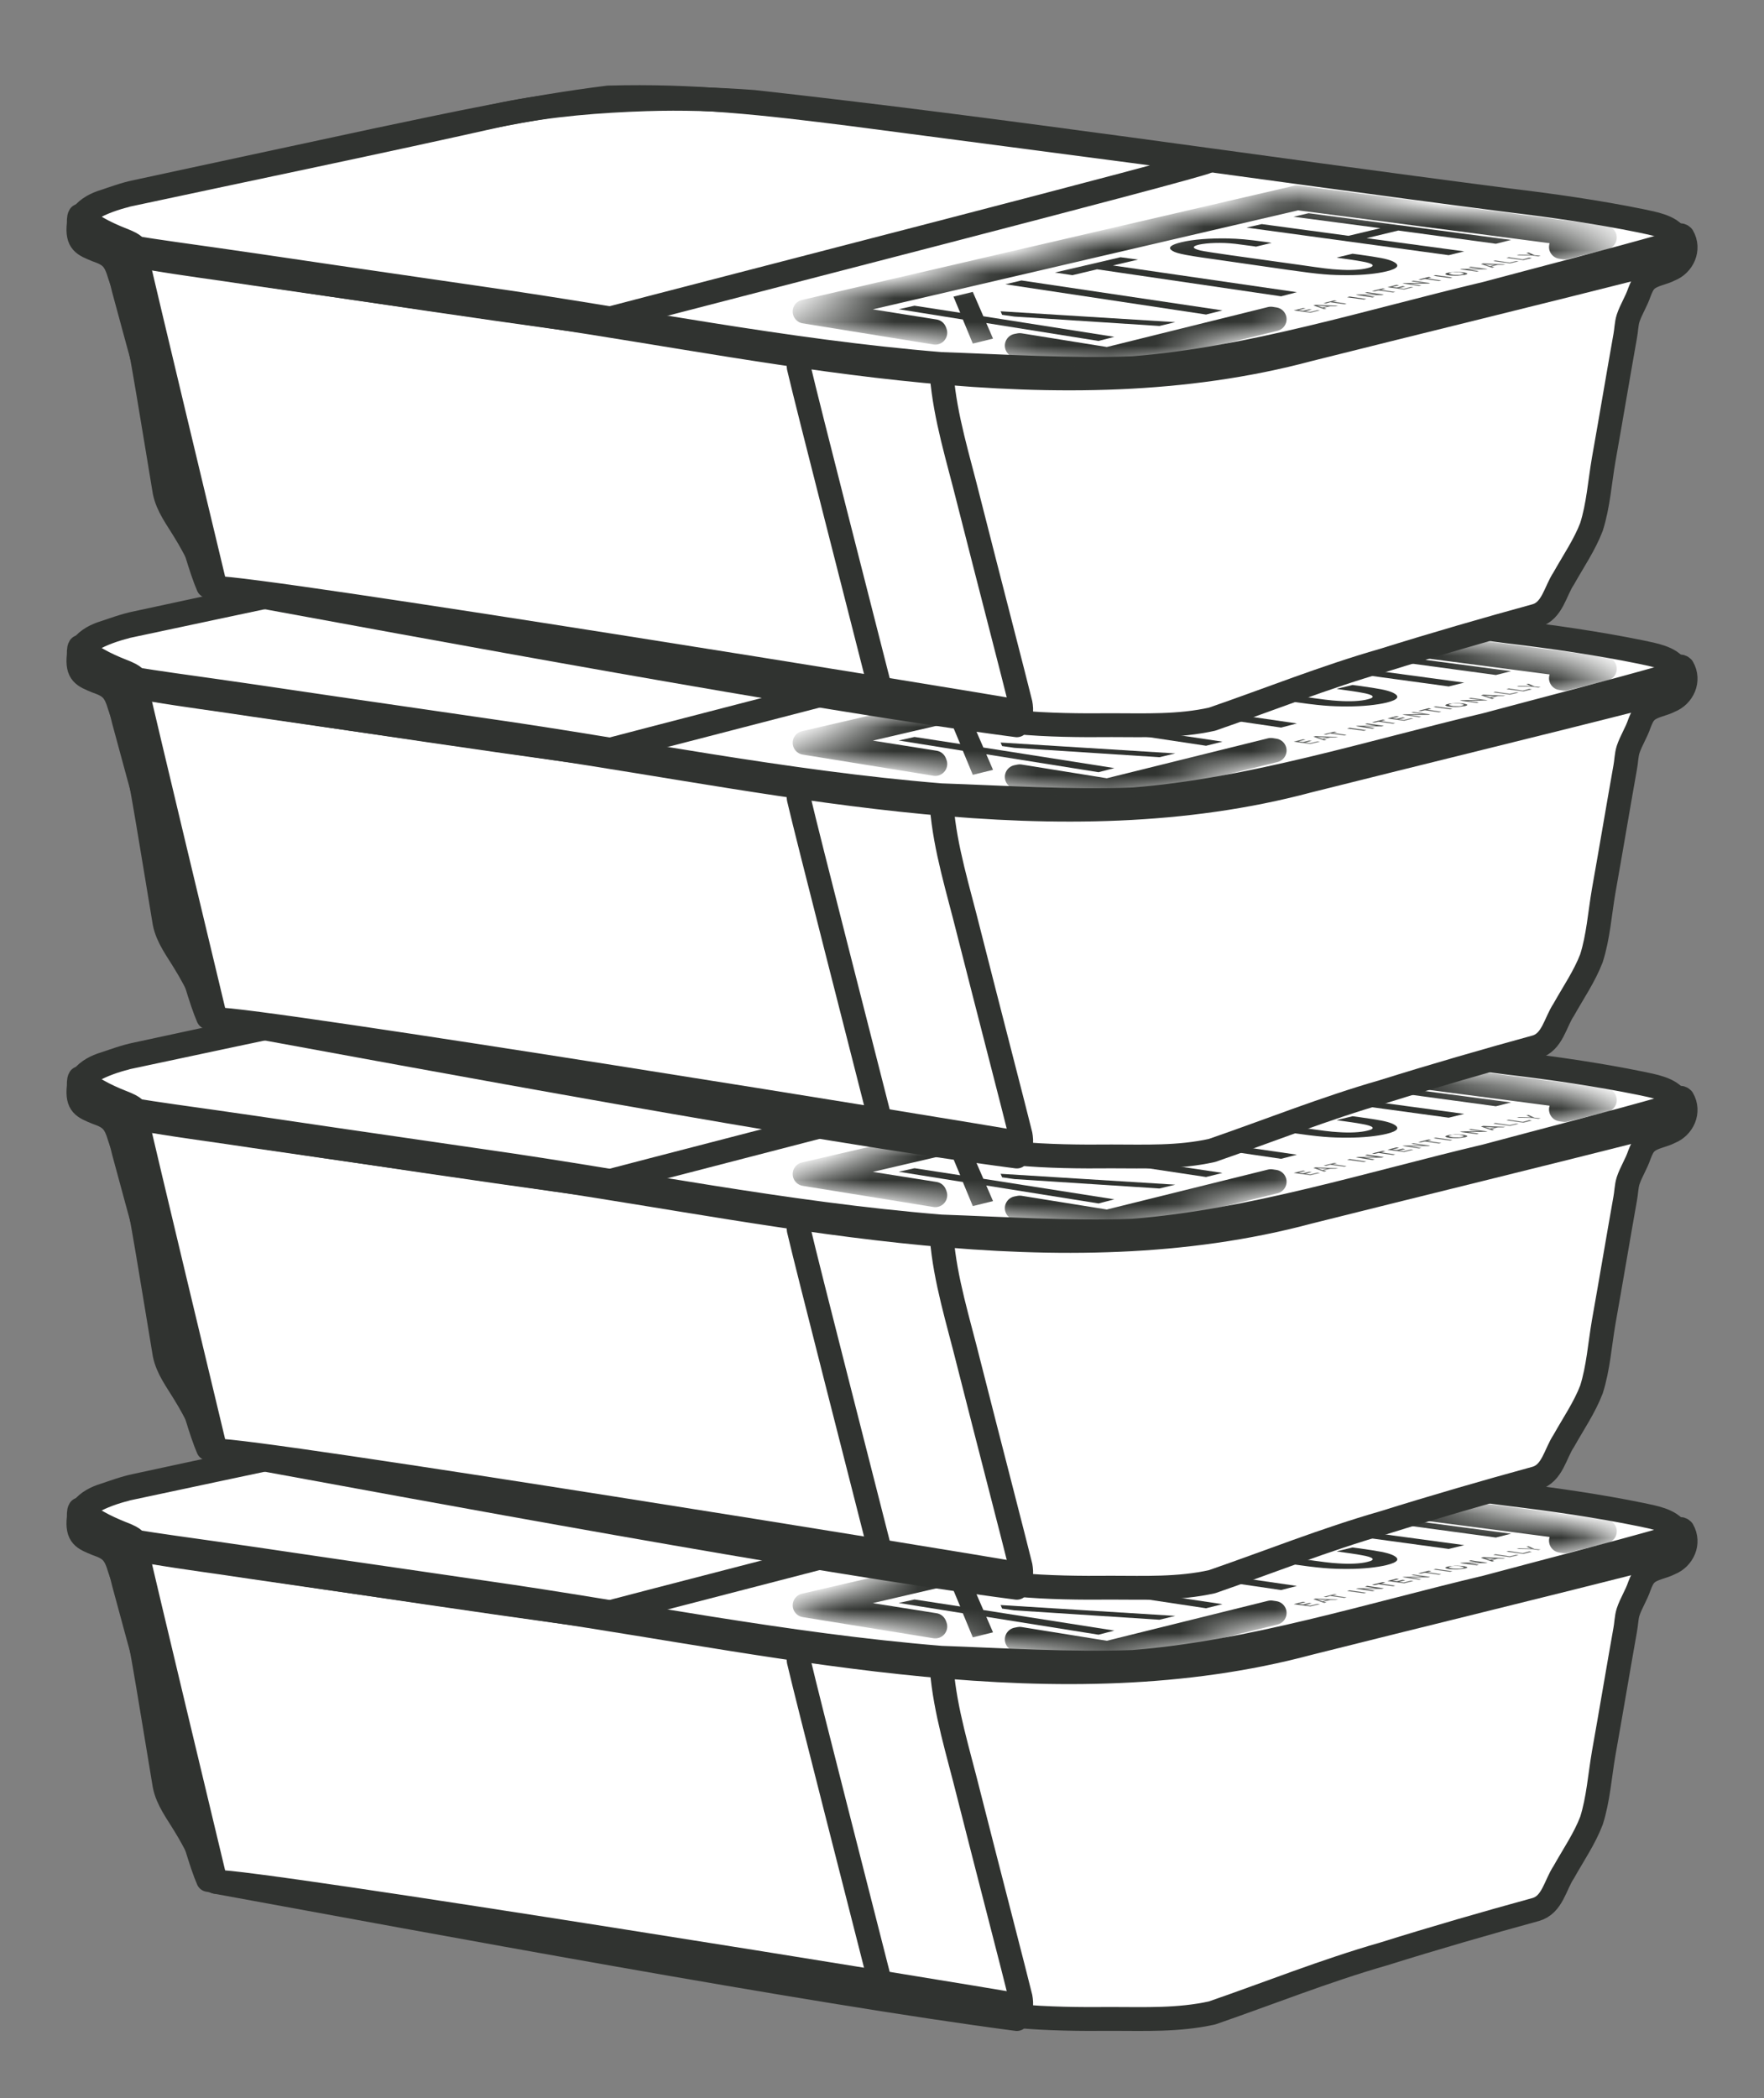 <svg width="74" height="88" viewBox="0 0 74 88" fill="none" xmlns="http://www.w3.org/2000/svg">
<rect x="0" y="0" width="74" height="88" fill="#808080" stroke="none"/>
<path d="M9.045 78.933L4.934 64.956L3.289 63.311L5.756 62.078L17.678 59.611L23.433 58.378H25.489H30.834L48.511 60.433L68.656 63.311L70.3 64.133L69.478 64.956L68.656 66.6L67.422 72.356L66.6 76.056L65.778 78.111L64.545 80.167L61.667 80.989L51.389 84.278L49.334 84.689H42.756L9.045 78.933Z" fill="white"/>
<path d="M5.262 62.471C4.463 62.667 2.84 63.259 3.467 63.986C3.59 64.121 3.787 64.257 3.959 64.331C4.733 64.688 5.569 64.934 6.393 65.106C7.757 65.341 9.146 65.513 10.67 65.747C14.567 66.314 18.845 66.917 22.815 67.496C33.116 69.024 44.474 71.721 54.91 68.925C59.471 67.779 64.781 66.486 69.194 65.365C69.735 65.267 70.682 64.86 70.337 64.195C70.067 63.752 69.354 63.641 68.838 63.53C67.031 63.16 65.126 62.889 63.282 62.667C52.575 61.288 42.077 59.699 31.604 58.541C30.117 58.43 28.605 58.381 27.105 58.43C25.163 58.492 23.122 58.652 21.156 59.046C16.005 60.204 10.461 61.349 5.286 62.458L5.262 62.471Z" stroke="#303330" stroke-miterlimit="10" stroke-linejoin="round"/>
<path d="M3.348 63.313C3.291 63.402 3.314 63.555 3.302 63.669C3.223 64.433 3.507 64.534 4.066 64.763C4.658 64.967 4.829 65.158 5.023 65.819C5.159 66.251 5.41 66.671 5.535 67.116C5.877 68.503 6.527 72.65 6.903 74.888C7.028 75.512 7.427 76.02 7.746 76.555C8.201 77.28 8.634 78.246 9.045 78.933C8.441 76.402 6.185 67.027 5.627 64.585C5.547 64.496 5.41 64.445 5.308 64.394C4.761 64.178 3.918 63.835 3.496 63.389C3.45 63.351 3.405 63.3 3.348 63.313Z" stroke="#303330" stroke-miterlimit="10" stroke-linejoin="round"/>
<path d="M8.731 78.853C17.701 80.47 40.526 84.232 42.625 84.558C43.95 84.684 45.311 84.696 46.636 84.684C48.035 84.684 49.434 84.746 50.846 84.433C53.244 83.605 55.581 82.665 58.029 81.963C60.153 81.298 62.364 80.658 64.426 80.094C65.125 79.894 65.238 79.066 65.6 78.527C66 77.812 66.475 77.122 66.762 76.37C67.049 75.467 67.112 74.489 67.274 73.548C67.574 71.868 67.886 69.999 68.174 68.382C68.224 68.131 68.224 67.855 68.299 67.617C68.424 67.24 68.648 66.902 68.773 66.526C68.848 66.338 68.923 66.137 69.086 65.999C69.348 65.773 69.748 65.736 70.06 65.573C70.597 65.359 70.897 64.72 70.585 64.181C70.41 64.005 70.26 64.369 70.123 64.444C70.085 64.469 70.048 64.494 69.998 64.519C67.487 65.234 64.925 65.886 62.352 66.576C57.429 67.742 52.47 69.322 47.523 69.711C44.911 69.811 42.013 69.623 39.477 69.535C32.868 68.996 26.584 67.692 20.325 66.802C18.264 66.501 16.19 66.2 14.116 65.899C11.842 65.56 9.531 65.222 7.282 64.908C6.683 64.82 6.045 64.733 5.446 64.62C5.296 64.594 5.109 64.557 4.996 64.67C4.946 64.72 4.934 64.795 4.934 64.87C4.934 65.385 5.071 65.936 5.196 66.425C5.471 67.454 6.133 69.874 6.358 70.677C7.082 73.122 8.169 77.574 8.731 78.853Z" stroke="#303330" stroke-miterlimit="10" stroke-linejoin="round"/>
<path d="M39.507 70.021C39.655 71.795 40.196 73.483 40.638 75.269C41.462 78.521 42.568 82.77 42.814 83.781C42.851 83.99 42.912 84.581 42.482 84.544C42.138 84.532 41.757 84.446 41.4 84.384C40.196 84.187 38.708 83.928 37.553 83.743C37.282 83.719 36.999 83.633 36.963 83.325C36.127 80.023 33.914 71.413 33.508 69.676C33.484 69.504 33.484 69.171 33.73 69.159C35.057 69.245 36.545 69.516 37.946 69.664C38.241 69.701 38.585 69.738 38.892 69.787C39.114 69.837 39.397 69.787 39.507 70.009V70.021Z" stroke="#303330" stroke-miterlimit="10" stroke-linejoin="round"/>
<path d="M9.045 78.934C10.562 78.857 40.84 83.762 42.706 84.11C42.756 84.174 42.806 84.599 42.657 84.689C33.999 83.556 17.827 80.543 9.045 78.934Z" stroke="#303330" stroke-miterlimit="10" stroke-linejoin="round"/>
<path d="M24.99 67.779C30.14 66.424 50.103 61.313 50.681 61.029C50.288 60.955 49.857 60.918 49.439 60.857C44.94 60.266 39.901 59.6 35.746 59.058C32.033 58.59 29.108 58.258 25.518 58.356C22.236 58.763 18.967 59.477 15.734 60.155C12.341 60.881 8.58 61.694 5.715 62.31C5.224 62.409 4.744 62.594 4.253 62.754C3.909 62.877 3.577 63.074 3.38 63.394C3.159 63.752 3.564 64.01 3.847 64.158C4.916 64.737 5.617 64.823 6.453 65.106C7.621 65.254 21.45 67.373 24.978 67.792L24.99 67.779Z" stroke="#303330" stroke-miterlimit="10" stroke-linejoin="round"/>
<mask id="mask0_379_43764" style="mask-type:luminance" maskUnits="userSpaceOnUse" x="32" y="62" width="37" height="8">
<path d="M46.563 69.738L68.578 64.281L54.098 62.397L32.328 67.447L46.563 69.738Z" fill="white"/>
</mask>
<g mask="url(#mask0_379_43764)">
<path d="M46.083 68.568L41.375 67.816L41.657 68.469L40.809 68.679L40.391 67.669L37.699 67.237L38.363 67.09L40.281 67.385L39.998 66.708L40.809 66.511L41.252 67.533L46.746 68.395L46.083 68.568Z" fill="#303330"/>
<path d="M48.639 67.94L42.554 67.546L42.038 67.472L41.977 67.324L49.303 67.779L48.639 67.94Z" fill="#303330"/>
<path d="M50.594 67.459L51.282 67.287L42.85 66.03L42.174 66.191L50.594 67.459Z" fill="#303330"/>
<path d="M53.742 66.695L46.022 65.562L44.989 65.809L44.252 65.698L47.005 65.057L47.743 65.156L46.686 65.402L54.405 66.523L53.742 66.695Z" fill="#303330"/>
<path d="M58.166 65.648C57.76 65.747 57.17 65.809 56.543 65.809C55.818 65.809 55.412 65.784 54.035 65.587L50.864 65.131C49.524 64.946 49.278 64.872 49.131 64.749C48.996 64.638 49.143 64.528 49.549 64.429C50.053 64.306 50.766 64.257 51.479 64.269C51.983 64.281 52.302 64.306 53.101 64.417L53.347 64.454L52.683 64.614L52.634 64.601C52.167 64.54 51.872 64.503 51.798 64.491H51.786C51.245 64.429 50.643 64.454 50.299 64.528C49.991 64.601 50.004 64.688 50.36 64.774C50.52 64.811 50.938 64.872 51.614 64.971L54.613 65.39C55.461 65.513 55.843 65.562 56.125 65.575C56.629 65.612 57.084 65.587 57.367 65.513C57.736 65.427 57.625 65.316 57.109 65.23C56.924 65.193 56.482 65.131 56.125 65.082L56.076 65.07L56.74 64.909L57.023 64.946C57.895 65.07 58.154 65.119 58.399 65.217C58.756 65.377 58.67 65.525 58.166 65.648Z" fill="#303330"/>
<path d="M62.752 64.491L58.658 63.936L57.331 64.257L61.424 64.811L60.773 64.971L52.291 63.813L52.93 63.665L56.569 64.158L57.909 63.838L54.258 63.357L54.897 63.209L63.391 64.331L62.752 64.491Z" fill="#303330"/>
</g>
<mask id="mask1_379_43764" style="mask-type:luminance" maskUnits="userSpaceOnUse" x="32" y="62" width="37" height="8">
<path d="M46.563 69.738L68.578 64.281L54.098 62.397L32.328 67.447L46.563 69.738Z" fill="white"/>
</mask>
<g mask="url(#mask1_379_43764)">
<path d="M55.265 67.275L55.376 67.287L54.97 67.385L54.27 67.287L54.663 67.188L54.773 67.201L54.478 67.275L54.663 67.299L54.921 67.237L55.032 67.25L54.773 67.324L54.958 67.348L55.265 67.275Z" fill="#303330"/>
</g>
<mask id="mask2_379_43764" style="mask-type:luminance" maskUnits="userSpaceOnUse" x="32" y="62" width="37" height="8">
<path d="M46.563 69.738L68.578 64.281L54.098 62.397L32.328 67.447L46.563 69.738Z" fill="white"/>
</mask>
<g mask="url(#mask2_379_43764)">
<path d="M55.807 67.114L55.536 67.176L55.647 67.213L55.549 67.237L55.094 67.077L55.192 67.053L56.139 67.09L56.028 67.114H55.807ZM55.672 67.114L55.266 67.09L55.475 67.164L55.672 67.114Z" fill="#303330"/>
</g>
<mask id="mask3_379_43764" style="mask-type:luminance" maskUnits="userSpaceOnUse" x="32" y="62" width="37" height="8">
<path d="M46.563 69.738L68.578 64.281L54.098 62.397L32.328 67.447L46.563 69.738Z" fill="white"/>
</mask>
<g mask="url(#mask3_379_43764)">
<path d="M55.806 66.942L55.634 66.991L55.523 66.979L55.978 66.868L56.089 66.88L55.904 66.917L56.495 67.003L56.396 67.028L55.806 66.942Z" fill="#303330"/>
</g>
<mask id="mask4_379_43764" style="mask-type:luminance" maskUnits="userSpaceOnUse" x="32" y="62" width="37" height="8">
<path d="M46.563 69.738L68.578 64.281L54.098 62.397L32.328 67.447L46.563 69.738Z" fill="white"/>
</mask>
<g mask="url(#mask4_379_43764)">
<path d="M57.221 66.831L57.319 66.806L56.618 66.708L56.508 66.733L57.221 66.831Z" fill="#303330"/>
</g>
<mask id="mask5_379_43764" style="mask-type:luminance" maskUnits="userSpaceOnUse" x="32" y="62" width="37" height="8">
<path d="M46.563 69.738L68.578 64.281L54.098 62.397L32.328 67.447L46.563 69.738Z" fill="white"/>
</mask>
<g mask="url(#mask5_379_43764)">
<path d="M57.354 66.523L58.055 66.622L57.969 66.646H57.207L57.674 66.72L57.576 66.745L56.875 66.634L56.961 66.622H57.736L57.256 66.548L57.354 66.523Z" fill="#303330"/>
</g>
<mask id="mask6_379_43764" style="mask-type:luminance" maskUnits="userSpaceOnUse" x="32" y="62" width="37" height="8">
<path d="M46.563 69.738L68.578 64.281L54.098 62.397L32.328 67.447L46.563 69.738Z" fill="white"/>
</mask>
<g mask="url(#mask6_379_43764)">
<path d="M57.836 66.449L57.663 66.486L57.553 66.474L58.008 66.363L58.118 66.375L57.934 66.424L58.536 66.511L58.438 66.535L57.836 66.449Z" fill="#303330"/>
</g>
<mask id="mask7_379_43764" style="mask-type:luminance" maskUnits="userSpaceOnUse" x="32" y="62" width="37" height="8">
<path d="M46.563 69.738L68.578 64.281L54.098 62.397L32.328 67.447L46.563 69.738Z" fill="white"/>
</mask>
<g mask="url(#mask7_379_43764)">
<path d="M59.187 66.301L59.297 66.314L58.904 66.412L58.203 66.314L58.584 66.215L58.695 66.24L58.412 66.301L58.596 66.326L58.842 66.264L58.953 66.289L58.695 66.351L58.892 66.375L59.187 66.301Z" fill="#303330"/>
</g>
<mask id="mask8_379_43764" style="mask-type:luminance" maskUnits="userSpaceOnUse" x="32" y="62" width="37" height="8">
<path d="M46.563 69.738L68.578 64.281L54.098 62.397L32.328 67.447L46.563 69.738Z" fill="white"/>
</mask>
<g mask="url(#mask8_379_43764)">
<path d="M59.297 66.043L59.998 66.141L59.924 66.166H59.15L59.629 66.24L59.531 66.264L58.83 66.153L58.916 66.141L59.678 66.129L59.199 66.067L59.297 66.043Z" fill="#303330"/>
</g>
<mask id="mask9_379_43764" style="mask-type:luminance" maskUnits="userSpaceOnUse" x="32" y="62" width="37" height="8">
<path d="M46.563 69.738L68.578 64.281L54.098 62.397L32.328 67.447L46.563 69.738Z" fill="white"/>
</mask>
<g mask="url(#mask9_379_43764)">
<path d="M59.777 65.969L59.605 66.006L59.494 65.993L59.937 65.882L60.047 65.907L59.875 65.944L60.465 66.03L60.367 66.055L59.777 65.969Z" fill="#303330"/>
</g>
<mask id="mask10_379_43764" style="mask-type:luminance" maskUnits="userSpaceOnUse" x="32" y="62" width="37" height="8">
<path d="M46.563 69.738L68.578 64.281L54.098 62.397L32.328 67.447L46.563 69.738Z" fill="white"/>
</mask>
<g mask="url(#mask10_379_43764)">
<path d="M60.834 65.932L60.932 65.907L60.231 65.809L60.133 65.833L60.834 65.932Z" fill="#303330"/>
</g>
<mask id="mask11_379_43764" style="mask-type:luminance" maskUnits="userSpaceOnUse" x="32" y="62" width="37" height="8">
<path d="M46.563 69.738L68.578 64.281L54.098 62.397L32.328 67.447L46.563 69.738Z" fill="white"/>
</mask>
<g mask="url(#mask11_379_43764)">
<path d="M61.265 65.821C61.191 65.833 61.118 65.833 61.032 65.833C60.958 65.833 60.872 65.821 60.81 65.821C60.737 65.809 60.687 65.796 60.663 65.784C60.626 65.772 60.626 65.759 60.638 65.747C60.651 65.735 60.687 65.722 60.737 65.71C60.786 65.698 60.847 65.685 60.921 65.685C60.995 65.673 61.068 65.673 61.154 65.673C61.228 65.673 61.302 65.685 61.376 65.685C61.45 65.698 61.499 65.71 61.523 65.722C61.56 65.735 61.56 65.747 61.548 65.759C61.536 65.772 61.499 65.784 61.45 65.796C61.4 65.796 61.339 65.809 61.265 65.821ZM61.4 65.747C61.413 65.735 61.4 65.722 61.376 65.722C61.351 65.71 61.314 65.71 61.277 65.698C61.228 65.685 61.179 65.685 61.13 65.685C61.081 65.685 61.019 65.685 60.97 65.685C60.921 65.685 60.884 65.698 60.847 65.71C60.81 65.722 60.786 65.722 60.786 65.735C60.773 65.747 60.786 65.759 60.81 65.759C60.835 65.772 60.872 65.772 60.909 65.784C60.958 65.796 61.007 65.796 61.056 65.796C61.105 65.796 61.167 65.796 61.216 65.796C61.265 65.796 61.302 65.784 61.339 65.772C61.376 65.759 61.388 65.759 61.4 65.747Z" fill="#303330"/>
</g>
<mask id="mask12_379_43764" style="mask-type:luminance" maskUnits="userSpaceOnUse" x="32" y="62" width="37" height="8">
<path d="M46.563 69.738L68.578 64.281L54.098 62.397L32.328 67.447L46.563 69.738Z" fill="white"/>
</mask>
<g mask="url(#mask12_379_43764)">
<path d="M61.707 65.451L62.408 65.55L62.334 65.562L61.572 65.575L62.039 65.636L61.953 65.661L61.24 65.562L61.326 65.55L62.088 65.538L61.609 65.476L61.707 65.451Z" fill="#303330"/>
</g>
<mask id="mask13_379_43764" style="mask-type:luminance" maskUnits="userSpaceOnUse" x="32" y="62" width="37" height="8">
<path d="M46.563 69.738L68.578 64.281L54.098 62.397L32.328 67.447L46.563 69.738Z" fill="white"/>
</mask>
<g mask="url(#mask13_379_43764)">
<path d="M62.838 65.377L62.58 65.439L62.69 65.476L62.592 65.501L62.125 65.341L62.223 65.316L63.158 65.353L63.059 65.377H62.838ZM62.703 65.377L62.297 65.365L62.506 65.427L62.703 65.377Z" fill="#303330"/>
</g>
<mask id="mask14_379_43764" style="mask-type:luminance" maskUnits="userSpaceOnUse" x="32" y="62" width="37" height="8">
<path d="M46.563 69.738L68.578 64.281L54.098 62.397L32.328 67.447L46.563 69.738Z" fill="white"/>
</mask>
<g mask="url(#mask14_379_43764)">
<path d="M62.641 65.217L62.727 65.193L63.329 65.279L63.599 65.217L63.71 65.23L63.341 65.316L62.641 65.217Z" fill="#303330"/>
</g>
<mask id="mask15_379_43764" style="mask-type:luminance" maskUnits="userSpaceOnUse" x="32" y="62" width="37" height="8">
<path d="M46.563 69.738L68.578 64.281L54.098 62.397L32.328 67.447L46.563 69.738Z" fill="white"/>
</mask>
<g mask="url(#mask15_379_43764)">
<path d="M63.193 65.082L63.292 65.057L63.882 65.143L64.152 65.07L64.263 65.094L63.906 65.18L63.193 65.082Z" fill="#303330"/>
</g>
<mask id="mask16_379_43764" style="mask-type:luminance" maskUnits="userSpaceOnUse" x="32" y="62" width="37" height="8">
<path d="M46.563 69.738L68.578 64.281L54.098 62.397L32.328 67.447L46.563 69.738Z" fill="white"/>
</mask>
<g mask="url(#mask16_379_43764)">
<path d="M64.375 64.971L64.633 64.996L64.535 65.02L64.289 64.983L63.625 64.971L63.723 64.946L64.227 64.959L64.031 64.873L64.129 64.86L64.375 64.971Z" fill="#303330"/>
</g>
<mask id="mask17_379_43764" style="mask-type:luminance" maskUnits="userSpaceOnUse" x="32" y="62" width="37" height="8">
<path d="M46.563 69.738L68.578 64.281L54.098 62.397L32.328 67.447L46.563 69.738Z" fill="white"/>
</mask>
<g mask="url(#mask17_379_43764)">
<path d="M67.324 64.232L65.64 64.651L65.481 64.626L67.066 64.232L54.43 62.581L34.012 67.336L39.212 68.161L39.236 68.223L33.754 67.336L54.405 62.544L67.324 64.232Z" fill="#303330" stroke="#303330" stroke-miterlimit="10" stroke-linejoin="round"/>
</g>
<mask id="mask18_379_43764" style="mask-type:luminance" maskUnits="userSpaceOnUse" x="32" y="62" width="37" height="8">
<path d="M46.563 69.738L68.578 64.281L54.098 62.397L32.328 67.447L46.563 69.738Z" fill="white"/>
</mask>
<g mask="url(#mask18_379_43764)">
<path d="M53.472 67.656L46.477 69.381L42.654 68.765L42.777 68.74L46.453 69.332L53.312 67.632L53.472 67.656Z" fill="#303330" stroke="#303330" stroke-miterlimit="10" stroke-linejoin="round"/>
</g>
<path d="M9.045 60.844L4.934 46.867L3.289 45.222L5.756 43.989L17.678 41.522L23.433 40.289H25.489H30.834L48.511 42.344L68.656 45.222L70.3 46.044L69.478 46.867L68.656 48.511L67.422 54.267L66.6 57.967L65.778 60.022L64.545 62.078L61.667 62.9L51.389 66.189L49.334 66.6H42.756L9.045 60.844Z" fill="white"/>
<path d="M5.262 44.382C4.463 44.579 2.84 45.17 3.467 45.897C3.59 46.032 3.787 46.168 3.959 46.242C4.733 46.599 5.569 46.845 6.393 47.018C7.757 47.252 9.146 47.424 10.67 47.658C14.567 48.225 18.845 48.828 22.815 49.407C33.116 50.935 44.474 53.632 54.91 50.836C59.471 49.691 64.781 48.397 69.194 47.276C69.735 47.178 70.682 46.771 70.337 46.106C70.067 45.663 69.354 45.552 68.838 45.441C67.031 45.071 65.126 44.8 63.282 44.579C52.575 43.199 42.077 41.61 31.604 40.452C30.117 40.341 28.605 40.292 27.105 40.341C25.163 40.403 23.122 40.563 21.156 40.957C16.005 42.115 10.461 43.261 5.286 44.369L5.262 44.382Z" stroke="#303330" stroke-miterlimit="10" stroke-linejoin="round"/>
<path d="M3.348 45.224C3.291 45.313 3.314 45.466 3.302 45.58C3.223 46.344 3.507 46.445 4.066 46.674C4.658 46.878 4.829 47.069 5.023 47.73C5.159 48.163 5.41 48.582 5.535 49.028C5.877 50.414 6.527 54.561 6.903 56.8C7.028 57.423 7.427 57.932 7.746 58.466C8.201 59.191 8.634 60.158 9.045 60.844C8.441 58.313 6.185 48.938 5.627 46.496C5.547 46.407 5.41 46.356 5.308 46.306C4.761 46.089 3.918 45.746 3.496 45.301C3.45 45.262 3.405 45.212 3.348 45.224Z" stroke="#303330" stroke-miterlimit="10" stroke-linejoin="round"/>
<path d="M8.731 60.764C17.701 62.381 40.526 66.144 42.625 66.469C43.95 66.595 45.311 66.607 46.636 66.595C48.035 66.595 49.434 66.658 50.846 66.344C53.244 65.516 55.581 64.576 58.029 63.874C60.153 63.209 62.364 62.569 64.426 62.005C65.125 61.805 65.238 60.977 65.6 60.438C66 59.723 66.475 59.033 66.762 58.281C67.049 57.378 67.112 56.4 67.274 55.459C67.574 53.779 67.886 51.91 68.174 50.293C68.224 50.042 68.224 49.766 68.299 49.528C68.424 49.152 68.648 48.813 68.773 48.437C68.848 48.249 68.923 48.048 69.086 47.91C69.348 47.684 69.748 47.647 70.06 47.484C70.597 47.271 70.897 46.631 70.585 46.092C70.41 45.916 70.26 46.28 70.123 46.355C70.085 46.38 70.048 46.405 69.998 46.43C67.487 47.145 64.925 47.797 62.352 48.487C57.429 49.653 52.47 51.233 47.523 51.622C44.911 51.722 42.013 51.534 39.477 51.446C32.868 50.907 26.584 49.603 20.325 48.713C18.264 48.412 16.19 48.111 14.116 47.81C11.842 47.471 9.531 47.133 7.282 46.819C6.683 46.731 6.045 46.644 5.446 46.531C5.296 46.506 5.109 46.468 4.996 46.581C4.946 46.631 4.934 46.706 4.934 46.782C4.934 47.296 5.071 47.847 5.196 48.337C5.471 49.365 6.133 51.785 6.358 52.588C7.082 55.033 8.169 59.485 8.731 60.764Z" stroke="#303330" stroke-miterlimit="10" stroke-linejoin="round"/>
<path d="M39.507 51.932C39.655 53.706 40.196 55.394 40.638 57.18C41.462 60.432 42.568 64.681 42.814 65.692C42.851 65.901 42.912 66.492 42.482 66.455C42.138 66.443 41.757 66.357 41.4 66.295C40.196 66.098 38.708 65.839 37.553 65.655C37.282 65.63 36.999 65.544 36.963 65.236C36.127 61.935 33.914 53.324 33.508 51.587C33.484 51.415 33.484 51.083 33.73 51.07C35.057 51.156 36.545 51.427 37.946 51.575C38.241 51.612 38.585 51.649 38.892 51.698C39.114 51.748 39.397 51.698 39.507 51.92V51.932Z" stroke="#303330" stroke-miterlimit="10" stroke-linejoin="round"/>
<path d="M9.045 60.845C10.562 60.768 40.84 65.673 42.706 66.021C42.756 66.085 42.806 66.51 42.657 66.6C33.999 65.467 17.827 62.455 9.045 60.845Z" stroke="#303330" stroke-miterlimit="10" stroke-linejoin="round"/>
<path d="M24.99 49.691C30.14 48.336 50.103 43.224 50.681 42.94C50.288 42.866 49.857 42.83 49.439 42.768C44.94 42.177 39.901 41.511 35.746 40.969C32.033 40.501 29.108 40.169 25.518 40.267C22.236 40.674 18.967 41.388 15.734 42.066C12.341 42.792 8.58 43.605 5.715 44.221C5.224 44.32 4.744 44.505 4.253 44.665C3.909 44.788 3.577 44.985 3.38 45.305C3.159 45.663 3.564 45.921 3.847 46.069C4.916 46.648 5.617 46.734 6.453 47.018C7.621 47.165 21.45 49.284 24.978 49.703L24.99 49.691Z" stroke="#303330" stroke-miterlimit="10" stroke-linejoin="round"/>
<mask id="mask19_379_43764" style="mask-type:luminance" maskUnits="userSpaceOnUse" x="32" y="44" width="37" height="8">
<path d="M46.563 51.649L68.578 46.192L54.098 44.308L32.328 49.358L46.563 51.649Z" fill="white"/>
</mask>
<g mask="url(#mask19_379_43764)">
<path d="M46.083 50.479L41.375 49.727L41.657 50.38L40.809 50.59L40.391 49.58L37.699 49.149L38.363 49.001L40.281 49.296L39.998 48.619L40.809 48.422L41.252 49.444L46.746 50.306L46.083 50.479Z" fill="#303330"/>
<path d="M48.639 49.851L42.554 49.457L42.038 49.383L41.977 49.235L49.303 49.691L48.639 49.851Z" fill="#303330"/>
<path d="M50.594 49.37L51.282 49.198L42.85 47.941L42.174 48.102L50.594 49.37Z" fill="#303330"/>
<path d="M53.742 48.607L46.022 47.473L44.989 47.72L44.252 47.609L47.005 46.968L47.743 47.067L46.686 47.313L54.405 48.434L53.742 48.607Z" fill="#303330"/>
<path d="M58.166 47.56C57.76 47.658 57.17 47.72 56.543 47.72C55.818 47.72 55.412 47.695 54.035 47.498L50.864 47.042C49.524 46.858 49.278 46.783 49.131 46.66C48.996 46.55 49.143 46.439 49.549 46.34C50.053 46.217 50.766 46.168 51.479 46.18C51.983 46.192 52.302 46.217 53.101 46.328L53.347 46.365L52.683 46.525L52.634 46.513C52.167 46.451 51.872 46.414 51.798 46.402H51.786C51.245 46.34 50.643 46.365 50.299 46.439C49.991 46.513 50.004 46.599 50.36 46.685C50.52 46.722 50.938 46.783 51.614 46.882L54.613 47.301C55.461 47.424 55.843 47.473 56.125 47.486C56.629 47.523 57.084 47.498 57.367 47.424C57.736 47.338 57.625 47.227 57.109 47.141C56.924 47.104 56.482 47.042 56.125 46.993L56.076 46.981L56.74 46.821L57.023 46.858C57.895 46.981 58.154 47.03 58.399 47.128C58.756 47.289 58.67 47.436 58.166 47.56Z" fill="#303330"/>
<path d="M62.752 46.402L58.658 45.847L57.331 46.168L61.424 46.722L60.773 46.882L52.291 45.724L52.93 45.576L56.569 46.069L57.909 45.749L54.258 45.269L54.897 45.121L63.391 46.242L62.752 46.402Z" fill="#303330"/>
</g>
<mask id="mask20_379_43764" style="mask-type:luminance" maskUnits="userSpaceOnUse" x="32" y="44" width="37" height="8">
<path d="M46.563 51.649L68.578 46.192L54.098 44.308L32.328 49.358L46.563 51.649Z" fill="white"/>
</mask>
<g mask="url(#mask20_379_43764)">
<path d="M55.265 49.186L55.376 49.198L54.97 49.296L54.27 49.198L54.663 49.099L54.773 49.112L54.478 49.186L54.663 49.21L54.921 49.149L55.032 49.161L54.773 49.235L54.958 49.26L55.265 49.186Z" fill="#303330"/>
</g>
<mask id="mask21_379_43764" style="mask-type:luminance" maskUnits="userSpaceOnUse" x="32" y="44" width="37" height="8">
<path d="M46.563 51.649L68.578 46.192L54.098 44.308L32.328 49.358L46.563 51.649Z" fill="white"/>
</mask>
<g mask="url(#mask21_379_43764)">
<path d="M55.807 49.025L55.536 49.087L55.647 49.124L55.549 49.149L55.094 48.989L55.192 48.964L56.139 49.001L56.028 49.025H55.807ZM55.672 49.025L55.266 49.001L55.475 49.075L55.672 49.025Z" fill="#303330"/>
</g>
<mask id="mask22_379_43764" style="mask-type:luminance" maskUnits="userSpaceOnUse" x="32" y="44" width="37" height="8">
<path d="M46.563 51.649L68.578 46.192L54.098 44.308L32.328 49.358L46.563 51.649Z" fill="white"/>
</mask>
<g mask="url(#mask22_379_43764)">
<path d="M55.806 48.853L55.634 48.902L55.523 48.89L55.978 48.779L56.089 48.791L55.904 48.828L56.495 48.914L56.396 48.939L55.806 48.853Z" fill="#303330"/>
</g>
<mask id="mask23_379_43764" style="mask-type:luminance" maskUnits="userSpaceOnUse" x="32" y="44" width="37" height="8">
<path d="M46.563 51.649L68.578 46.192L54.098 44.308L32.328 49.358L46.563 51.649Z" fill="white"/>
</mask>
<g mask="url(#mask23_379_43764)">
<path d="M57.221 48.742L57.319 48.718L56.618 48.619L56.508 48.644L57.221 48.742Z" fill="#303330"/>
</g>
<mask id="mask24_379_43764" style="mask-type:luminance" maskUnits="userSpaceOnUse" x="32" y="44" width="37" height="8">
<path d="M46.563 51.649L68.578 46.192L54.098 44.308L32.328 49.358L46.563 51.649Z" fill="white"/>
</mask>
<g mask="url(#mask24_379_43764)">
<path d="M57.354 48.434L58.055 48.533L57.969 48.557H57.207L57.674 48.631L57.576 48.656L56.875 48.545L56.961 48.533H57.736L57.256 48.459L57.354 48.434Z" fill="#303330"/>
</g>
<mask id="mask25_379_43764" style="mask-type:luminance" maskUnits="userSpaceOnUse" x="32" y="44" width="37" height="8">
<path d="M46.563 51.649L68.578 46.192L54.098 44.308L32.328 49.358L46.563 51.649Z" fill="white"/>
</mask>
<g mask="url(#mask25_379_43764)">
<path d="M57.836 48.36L57.663 48.397L57.553 48.385L58.008 48.274L58.118 48.286L57.934 48.336L58.536 48.422L58.438 48.447L57.836 48.36Z" fill="#303330"/>
</g>
<mask id="mask26_379_43764" style="mask-type:luminance" maskUnits="userSpaceOnUse" x="32" y="44" width="37" height="8">
<path d="M46.563 51.649L68.578 46.192L54.098 44.308L32.328 49.358L46.563 51.649Z" fill="white"/>
</mask>
<g mask="url(#mask26_379_43764)">
<path d="M59.187 48.212L59.297 48.225L58.904 48.323L58.203 48.225L58.584 48.126L58.695 48.151L58.412 48.212L58.596 48.237L58.842 48.175L58.953 48.2L58.695 48.262L58.892 48.286L59.187 48.212Z" fill="#303330"/>
</g>
<mask id="mask27_379_43764" style="mask-type:luminance" maskUnits="userSpaceOnUse" x="32" y="44" width="37" height="8">
<path d="M46.563 51.649L68.578 46.192L54.098 44.308L32.328 49.358L46.563 51.649Z" fill="white"/>
</mask>
<g mask="url(#mask27_379_43764)">
<path d="M59.297 47.954L59.998 48.052L59.924 48.077H59.15L59.629 48.151L59.531 48.175L58.83 48.065L58.916 48.052L59.678 48.04L59.199 47.978L59.297 47.954Z" fill="#303330"/>
</g>
<mask id="mask28_379_43764" style="mask-type:luminance" maskUnits="userSpaceOnUse" x="32" y="44" width="37" height="8">
<path d="M46.563 51.649L68.578 46.192L54.098 44.308L32.328 49.358L46.563 51.649Z" fill="white"/>
</mask>
<g mask="url(#mask28_379_43764)">
<path d="M59.777 47.88L59.605 47.917L59.494 47.904L59.937 47.794L60.047 47.818L59.875 47.855L60.465 47.941L60.367 47.966L59.777 47.88Z" fill="#303330"/>
</g>
<mask id="mask29_379_43764" style="mask-type:luminance" maskUnits="userSpaceOnUse" x="32" y="44" width="37" height="8">
<path d="M46.563 51.649L68.578 46.192L54.098 44.308L32.328 49.358L46.563 51.649Z" fill="white"/>
</mask>
<g mask="url(#mask29_379_43764)">
<path d="M60.834 47.843L60.932 47.818L60.231 47.72L60.133 47.744L60.834 47.843Z" fill="#303330"/>
</g>
<mask id="mask30_379_43764" style="mask-type:luminance" maskUnits="userSpaceOnUse" x="32" y="44" width="37" height="8">
<path d="M46.563 51.649L68.578 46.192L54.098 44.308L32.328 49.358L46.563 51.649Z" fill="white"/>
</mask>
<g mask="url(#mask30_379_43764)">
<path d="M61.265 47.732C61.191 47.744 61.118 47.744 61.032 47.744C60.958 47.744 60.872 47.732 60.81 47.732C60.737 47.72 60.687 47.707 60.663 47.695C60.626 47.683 60.626 47.67 60.638 47.658C60.651 47.646 60.687 47.633 60.737 47.621C60.786 47.609 60.847 47.596 60.921 47.596C60.995 47.584 61.068 47.584 61.154 47.584C61.228 47.584 61.302 47.596 61.376 47.596C61.45 47.609 61.499 47.621 61.523 47.633C61.56 47.646 61.56 47.658 61.548 47.67C61.536 47.683 61.499 47.695 61.45 47.707C61.4 47.707 61.339 47.72 61.265 47.732ZM61.4 47.658C61.413 47.646 61.4 47.633 61.376 47.633C61.351 47.621 61.314 47.621 61.277 47.609C61.228 47.596 61.179 47.596 61.13 47.596C61.081 47.596 61.019 47.596 60.97 47.596C60.921 47.596 60.884 47.609 60.847 47.621C60.81 47.633 60.786 47.633 60.786 47.646C60.773 47.658 60.786 47.67 60.81 47.67C60.835 47.683 60.872 47.683 60.909 47.695C60.958 47.707 61.007 47.707 61.056 47.707C61.105 47.707 61.167 47.707 61.216 47.707C61.265 47.707 61.302 47.695 61.339 47.683C61.376 47.67 61.388 47.67 61.4 47.658Z" fill="#303330"/>
</g>
<mask id="mask31_379_43764" style="mask-type:luminance" maskUnits="userSpaceOnUse" x="32" y="44" width="37" height="8">
<path d="M46.563 51.649L68.578 46.192L54.098 44.308L32.328 49.358L46.563 51.649Z" fill="white"/>
</mask>
<g mask="url(#mask31_379_43764)">
<path d="M61.707 47.362L62.408 47.461L62.334 47.473L61.572 47.486L62.039 47.547L61.953 47.572L61.24 47.473L61.326 47.461L62.088 47.449L61.609 47.387L61.707 47.362Z" fill="#303330"/>
</g>
<mask id="mask32_379_43764" style="mask-type:luminance" maskUnits="userSpaceOnUse" x="32" y="44" width="37" height="8">
<path d="M46.563 51.649L68.578 46.192L54.098 44.308L32.328 49.358L46.563 51.649Z" fill="white"/>
</mask>
<g mask="url(#mask32_379_43764)">
<path d="M62.838 47.289L62.58 47.35L62.69 47.387L62.592 47.412L62.125 47.252L62.223 47.227L63.158 47.264L63.059 47.289H62.838ZM62.703 47.289L62.297 47.276L62.506 47.338L62.703 47.289Z" fill="#303330"/>
</g>
<mask id="mask33_379_43764" style="mask-type:luminance" maskUnits="userSpaceOnUse" x="32" y="44" width="37" height="8">
<path d="M46.563 51.649L68.578 46.192L54.098 44.308L32.328 49.358L46.563 51.649Z" fill="white"/>
</mask>
<g mask="url(#mask33_379_43764)">
<path d="M62.641 47.129L62.727 47.104L63.329 47.19L63.599 47.129L63.71 47.141L63.341 47.227L62.641 47.129Z" fill="#303330"/>
</g>
<mask id="mask34_379_43764" style="mask-type:luminance" maskUnits="userSpaceOnUse" x="32" y="44" width="37" height="8">
<path d="M46.563 51.649L68.578 46.192L54.098 44.308L32.328 49.358L46.563 51.649Z" fill="white"/>
</mask>
<g mask="url(#mask34_379_43764)">
<path d="M63.193 46.993L63.292 46.968L63.882 47.054L64.152 46.981L64.263 47.005L63.906 47.092L63.193 46.993Z" fill="#303330"/>
</g>
<mask id="mask35_379_43764" style="mask-type:luminance" maskUnits="userSpaceOnUse" x="32" y="44" width="37" height="8">
<path d="M46.563 51.649L68.578 46.192L54.098 44.308L32.328 49.358L46.563 51.649Z" fill="white"/>
</mask>
<g mask="url(#mask35_379_43764)">
<path d="M64.375 46.882L64.633 46.907L64.535 46.931L64.289 46.894L63.625 46.882L63.723 46.858L64.227 46.87L64.031 46.784L64.129 46.771L64.375 46.882Z" fill="#303330"/>
</g>
<mask id="mask36_379_43764" style="mask-type:luminance" maskUnits="userSpaceOnUse" x="32" y="44" width="37" height="8">
<path d="M46.563 51.649L68.578 46.192L54.098 44.308L32.328 49.358L46.563 51.649Z" fill="white"/>
</mask>
<g mask="url(#mask36_379_43764)">
<path d="M67.324 46.143L65.64 46.562L65.481 46.537L67.066 46.143L54.43 44.492L34.012 49.247L39.212 50.072L39.236 50.134L33.754 49.247L54.405 44.456L67.324 46.143Z" fill="#303330" stroke="#303330" stroke-miterlimit="10" stroke-linejoin="round"/>
</g>
<mask id="mask37_379_43764" style="mask-type:luminance" maskUnits="userSpaceOnUse" x="32" y="44" width="37" height="8">
<path d="M46.563 51.649L68.578 46.192L54.098 44.308L32.328 49.358L46.563 51.649Z" fill="white"/>
</mask>
<g mask="url(#mask37_379_43764)">
<path d="M53.472 49.567L46.477 51.292L42.654 50.676L42.777 50.651L46.453 51.243L53.312 49.543L53.472 49.567Z" fill="#303330" stroke="#303330" stroke-miterlimit="10" stroke-linejoin="round"/>
</g>
<path d="M9.045 42.755L4.934 28.778L3.289 27.133L5.756 25.9L17.678 23.433L23.433 22.2H25.489H30.834L48.511 24.256L68.656 27.133L70.3 27.956L69.478 28.778L68.656 30.422L67.422 36.178L66.6 39.878L65.778 41.933L64.545 43.989L61.667 44.811L51.389 48.1L49.334 48.511H42.756L9.045 42.755Z" fill="white"/>
<path d="M5.262 26.293C4.463 26.49 2.84 27.081 3.467 27.808C3.59 27.943 3.787 28.079 3.959 28.153C4.733 28.51 5.569 28.756 6.393 28.929C7.757 29.163 9.146 29.335 10.67 29.569C14.567 30.136 18.845 30.739 22.815 31.318C33.116 32.846 44.474 35.543 54.91 32.747C59.471 31.602 64.781 30.308 69.194 29.187C69.735 29.089 70.682 28.682 70.337 28.017C70.067 27.574 69.354 27.463 68.838 27.352C67.031 26.982 65.126 26.711 63.282 26.49C52.575 25.11 42.077 23.521 31.604 22.363C30.117 22.252 28.605 22.203 27.105 22.252C25.163 22.314 23.122 22.474 21.156 22.868C16.005 24.026 10.461 25.172 5.286 26.28L5.262 26.293Z" stroke="#303330" stroke-miterlimit="10" stroke-linejoin="round"/>
<path d="M3.348 27.135C3.291 27.224 3.314 27.377 3.302 27.491C3.223 28.255 3.507 28.356 4.066 28.585C4.658 28.789 4.829 28.98 5.023 29.641C5.159 30.074 5.41 30.493 5.535 30.939C5.877 32.325 6.527 36.472 6.903 38.711C7.028 39.334 7.427 39.843 7.746 40.377C8.201 41.102 8.634 42.069 9.045 42.756C8.441 40.224 6.185 30.85 5.627 28.407C5.547 28.318 5.41 28.267 5.308 28.216C4.761 28 3.918 27.657 3.496 27.212C3.45 27.174 3.405 27.123 3.348 27.135Z" stroke="#303330" stroke-miterlimit="10" stroke-linejoin="round"/>
<path d="M8.731 42.675C17.701 44.292 40.526 48.054 42.625 48.381C43.95 48.506 45.311 48.519 46.636 48.506C48.035 48.506 49.434 48.569 50.846 48.255C53.244 47.428 55.581 46.487 58.029 45.785C60.153 45.12 62.364 44.481 64.426 43.916C65.125 43.716 65.238 42.888 65.6 42.349C66 41.634 66.475 40.944 66.762 40.192C67.049 39.289 67.112 38.311 67.274 37.37C67.574 35.69 67.886 33.822 68.174 32.204C68.224 31.953 68.224 31.677 68.299 31.439C68.424 31.063 68.648 30.724 68.773 30.348C68.848 30.16 68.923 29.959 69.086 29.821C69.348 29.596 69.748 29.558 70.06 29.395C70.597 29.182 70.897 28.542 70.585 28.003C70.41 27.827 70.26 28.191 70.123 28.266C70.085 28.291 70.048 28.316 69.998 28.341C67.487 29.056 64.925 29.708 62.352 30.398C57.429 31.564 52.47 33.144 47.523 33.533C44.911 33.633 42.013 33.445 39.477 33.358C32.868 32.818 26.584 31.514 20.325 30.624C18.264 30.323 16.19 30.022 14.116 29.721C11.842 29.382 9.531 29.044 7.282 28.73C6.683 28.642 6.045 28.555 5.446 28.442C5.296 28.417 5.109 28.379 4.996 28.492C4.946 28.542 4.934 28.617 4.934 28.693C4.934 29.207 5.071 29.759 5.196 30.248C5.471 31.276 6.133 33.696 6.358 34.499C7.082 36.944 8.169 41.396 8.731 42.675Z" stroke="#303330" stroke-miterlimit="10" stroke-linejoin="round"/>
<path d="M39.507 33.843C39.655 35.617 40.196 37.305 40.638 39.091C41.462 42.343 42.568 46.593 42.814 47.603C42.851 47.812 42.912 48.403 42.482 48.366C42.138 48.354 41.757 48.268 41.4 48.206C40.196 48.009 38.708 47.751 37.553 47.566C37.282 47.541 36.999 47.455 36.963 47.147C36.127 43.846 33.914 35.235 33.508 33.499C33.484 33.326 33.484 32.994 33.73 32.981C35.057 33.068 36.545 33.339 37.946 33.486C38.241 33.523 38.585 33.56 38.892 33.609C39.114 33.659 39.397 33.609 39.507 33.831V33.843Z" stroke="#303330" stroke-miterlimit="10" stroke-linejoin="round"/>
<path d="M9.045 42.757C10.562 42.679 40.84 47.584 42.706 47.932C42.756 47.996 42.806 48.421 42.657 48.511C33.999 47.378 17.827 44.366 9.045 42.757Z" stroke="#303330" stroke-miterlimit="10" stroke-linejoin="round"/>
<path d="M24.99 31.602C30.14 30.247 50.103 25.135 50.681 24.851C50.288 24.777 49.857 24.741 49.439 24.679C44.94 24.088 39.901 23.422 35.746 22.881C32.033 22.413 29.108 22.08 25.518 22.178C22.236 22.585 18.967 23.299 15.734 23.977C12.341 24.704 8.58 25.517 5.715 26.133C5.224 26.231 4.744 26.416 4.253 26.576C3.909 26.699 3.577 26.896 3.38 27.216C3.159 27.574 3.564 27.832 3.847 27.98C4.916 28.559 5.617 28.645 6.453 28.929C7.621 29.076 21.45 31.195 24.978 31.614L24.99 31.602Z" stroke="#303330" stroke-miterlimit="10" stroke-linejoin="round"/>
<mask id="mask38_379_43764" style="mask-type:luminance" maskUnits="userSpaceOnUse" x="32" y="26" width="37" height="8">
<path d="M46.563 33.56L68.578 28.103L54.098 26.219L32.328 31.269L46.563 33.56Z" fill="white"/>
</mask>
<g mask="url(#mask38_379_43764)">
<path d="M46.083 32.39L41.375 31.639L41.657 32.291L40.809 32.501L40.391 31.491L37.699 31.06L38.363 30.912L40.281 31.207L39.998 30.53L40.809 30.333L41.252 31.355L46.746 32.218L46.083 32.39Z" fill="#303330"/>
<path d="M48.639 31.762L42.554 31.368L42.038 31.294L41.977 31.146L49.303 31.602L48.639 31.762Z" fill="#303330"/>
<path d="M50.594 31.281L51.282 31.109L42.85 29.852L42.174 30.013L50.594 31.281Z" fill="#303330"/>
<path d="M53.742 30.518L46.022 29.384L44.989 29.631L44.252 29.52L47.005 28.879L47.743 28.978L46.686 29.224L54.405 30.345L53.742 30.518Z" fill="#303330"/>
<path d="M58.166 29.471C57.76 29.569 57.17 29.631 56.543 29.631C55.818 29.631 55.412 29.606 54.035 29.409L50.864 28.953C49.524 28.768 49.278 28.695 49.131 28.571C48.996 28.461 49.143 28.35 49.549 28.251C50.053 28.128 50.766 28.079 51.479 28.091C51.983 28.103 52.302 28.128 53.101 28.239L53.347 28.276L52.683 28.436L52.634 28.424C52.167 28.362 51.872 28.325 51.798 28.313H51.786C51.245 28.251 50.643 28.276 50.299 28.35C49.991 28.424 50.004 28.51 50.36 28.596C50.52 28.633 50.938 28.695 51.614 28.793L54.613 29.212C55.461 29.335 55.843 29.384 56.125 29.397C56.629 29.434 57.084 29.409 57.367 29.335C57.736 29.249 57.625 29.138 57.109 29.052C56.924 29.015 56.482 28.953 56.125 28.904L56.076 28.892L56.74 28.732L57.023 28.768C57.895 28.892 58.154 28.941 58.399 29.04C58.756 29.2 58.67 29.348 58.166 29.471Z" fill="#303330"/>
<path d="M62.752 28.313L58.658 27.759L57.331 28.079L61.424 28.633L60.773 28.793L52.291 27.635L52.93 27.488L56.569 27.98L57.909 27.66L54.258 27.18L54.897 27.032L63.391 28.153L62.752 28.313Z" fill="#303330"/>
</g>
<mask id="mask39_379_43764" style="mask-type:luminance" maskUnits="userSpaceOnUse" x="32" y="26" width="37" height="8">
<path d="M46.563 33.56L68.578 28.103L54.098 26.219L32.328 31.269L46.563 33.56Z" fill="white"/>
</mask>
<g mask="url(#mask39_379_43764)">
<path d="M55.265 31.097L55.376 31.109L54.97 31.207L54.27 31.109L54.663 31.01L54.773 31.023L54.478 31.097L54.663 31.121L54.921 31.06L55.032 31.072L54.773 31.146L54.958 31.171L55.265 31.097Z" fill="#303330"/>
</g>
<mask id="mask40_379_43764" style="mask-type:luminance" maskUnits="userSpaceOnUse" x="32" y="26" width="37" height="8">
<path d="M46.563 33.56L68.578 28.103L54.098 26.219L32.328 31.269L46.563 33.56Z" fill="white"/>
</mask>
<g mask="url(#mask40_379_43764)">
<path d="M55.807 30.936L55.536 30.998L55.647 31.035L55.549 31.06L55.094 30.899L55.192 30.875L56.139 30.912L56.028 30.936H55.807ZM55.672 30.936L55.266 30.912L55.475 30.986L55.672 30.936Z" fill="#303330"/>
</g>
<mask id="mask41_379_43764" style="mask-type:luminance" maskUnits="userSpaceOnUse" x="32" y="26" width="37" height="8">
<path d="M46.563 33.56L68.578 28.103L54.098 26.219L32.328 31.269L46.563 33.56Z" fill="white"/>
</mask>
<g mask="url(#mask41_379_43764)">
<path d="M55.806 30.764L55.634 30.813L55.523 30.801L55.978 30.69L56.089 30.702L55.904 30.739L56.495 30.826L56.396 30.85L55.806 30.764Z" fill="#303330"/>
</g>
<mask id="mask42_379_43764" style="mask-type:luminance" maskUnits="userSpaceOnUse" x="32" y="26" width="37" height="8">
<path d="M46.563 33.56L68.578 28.103L54.098 26.219L32.328 31.269L46.563 33.56Z" fill="white"/>
</mask>
<g mask="url(#mask42_379_43764)">
<path d="M57.221 30.653L57.319 30.628L56.618 30.53L56.508 30.555L57.221 30.653Z" fill="#303330"/>
</g>
<mask id="mask43_379_43764" style="mask-type:luminance" maskUnits="userSpaceOnUse" x="32" y="26" width="37" height="8">
<path d="M46.563 33.56L68.578 28.103L54.098 26.219L32.328 31.269L46.563 33.56Z" fill="white"/>
</mask>
<g mask="url(#mask43_379_43764)">
<path d="M57.354 30.345L58.055 30.444L57.969 30.468H57.207L57.674 30.542L57.576 30.567L56.875 30.456L56.961 30.444H57.736L57.256 30.37L57.354 30.345Z" fill="#303330"/>
</g>
<mask id="mask44_379_43764" style="mask-type:luminance" maskUnits="userSpaceOnUse" x="32" y="26" width="37" height="8">
<path d="M46.563 33.56L68.578 28.103L54.098 26.219L32.328 31.269L46.563 33.56Z" fill="white"/>
</mask>
<g mask="url(#mask44_379_43764)">
<path d="M57.836 30.271L57.663 30.308L57.553 30.296L58.008 30.185L58.118 30.197L57.934 30.247L58.536 30.333L58.438 30.358L57.836 30.271Z" fill="#303330"/>
</g>
<mask id="mask45_379_43764" style="mask-type:luminance" maskUnits="userSpaceOnUse" x="32" y="26" width="37" height="8">
<path d="M46.563 33.56L68.578 28.103L54.098 26.219L32.328 31.269L46.563 33.56Z" fill="white"/>
</mask>
<g mask="url(#mask45_379_43764)">
<path d="M59.187 30.123L59.297 30.136L58.904 30.234L58.203 30.136L58.584 30.037L58.695 30.062L58.412 30.123L58.596 30.148L58.842 30.087L58.953 30.111L58.695 30.173L58.892 30.197L59.187 30.123Z" fill="#303330"/>
</g>
<mask id="mask46_379_43764" style="mask-type:luminance" maskUnits="userSpaceOnUse" x="32" y="26" width="37" height="8">
<path d="M46.563 33.56L68.578 28.103L54.098 26.219L32.328 31.269L46.563 33.56Z" fill="white"/>
</mask>
<g mask="url(#mask46_379_43764)">
<path d="M59.297 29.865L59.998 29.963L59.924 29.988H59.15L59.629 30.062L59.531 30.087L58.83 29.976L58.916 29.963L59.678 29.951L59.199 29.89L59.297 29.865Z" fill="#303330"/>
</g>
<mask id="mask47_379_43764" style="mask-type:luminance" maskUnits="userSpaceOnUse" x="32" y="26" width="37" height="8">
<path d="M46.563 33.56L68.578 28.103L54.098 26.219L32.328 31.269L46.563 33.56Z" fill="white"/>
</mask>
<g mask="url(#mask47_379_43764)">
<path d="M59.777 29.791L59.605 29.828L59.494 29.816L59.937 29.705L60.047 29.729L59.875 29.766L60.465 29.852L60.367 29.877L59.777 29.791Z" fill="#303330"/>
</g>
<mask id="mask48_379_43764" style="mask-type:luminance" maskUnits="userSpaceOnUse" x="32" y="26" width="37" height="8">
<path d="M46.563 33.56L68.578 28.103L54.098 26.219L32.328 31.269L46.563 33.56Z" fill="white"/>
</mask>
<g mask="url(#mask48_379_43764)">
<path d="M60.834 29.754L60.932 29.729L60.231 29.631L60.133 29.655L60.834 29.754Z" fill="#303330"/>
</g>
<mask id="mask49_379_43764" style="mask-type:luminance" maskUnits="userSpaceOnUse" x="32" y="26" width="37" height="8">
<path d="M46.563 33.56L68.578 28.103L54.098 26.219L32.328 31.269L46.563 33.56Z" fill="white"/>
</mask>
<g mask="url(#mask49_379_43764)">
<path d="M61.265 29.643C61.191 29.655 61.118 29.655 61.032 29.655C60.958 29.655 60.872 29.643 60.81 29.643C60.737 29.631 60.687 29.619 60.663 29.606C60.626 29.594 60.626 29.581 60.638 29.569C60.651 29.557 60.687 29.545 60.737 29.532C60.786 29.52 60.847 29.508 60.921 29.508C60.995 29.495 61.068 29.495 61.154 29.495C61.228 29.495 61.302 29.508 61.376 29.508C61.45 29.52 61.499 29.532 61.523 29.545C61.56 29.557 61.56 29.569 61.548 29.581C61.536 29.594 61.499 29.606 61.45 29.619C61.4 29.619 61.339 29.631 61.265 29.643ZM61.4 29.569C61.413 29.557 61.4 29.545 61.376 29.545C61.351 29.532 61.314 29.532 61.277 29.52C61.228 29.508 61.179 29.508 61.13 29.508C61.081 29.508 61.019 29.508 60.97 29.508C60.921 29.508 60.884 29.52 60.847 29.532C60.81 29.545 60.786 29.545 60.786 29.557C60.773 29.569 60.786 29.581 60.81 29.581C60.835 29.594 60.872 29.594 60.909 29.606C60.958 29.619 61.007 29.619 61.056 29.619C61.105 29.619 61.167 29.619 61.216 29.619C61.265 29.619 61.302 29.606 61.339 29.594C61.376 29.581 61.388 29.581 61.4 29.569Z" fill="#303330"/>
</g>
<mask id="mask50_379_43764" style="mask-type:luminance" maskUnits="userSpaceOnUse" x="32" y="26" width="37" height="8">
<path d="M46.563 33.56L68.578 28.103L54.098 26.219L32.328 31.269L46.563 33.56Z" fill="white"/>
</mask>
<g mask="url(#mask50_379_43764)">
<path d="M61.707 29.274L62.408 29.372L62.334 29.384L61.572 29.397L62.039 29.458L61.953 29.483L61.24 29.384L61.326 29.372L62.088 29.36L61.609 29.298L61.707 29.274Z" fill="#303330"/>
</g>
<mask id="mask51_379_43764" style="mask-type:luminance" maskUnits="userSpaceOnUse" x="32" y="26" width="37" height="8">
<path d="M46.563 33.56L68.578 28.103L54.098 26.219L32.328 31.269L46.563 33.56Z" fill="white"/>
</mask>
<g mask="url(#mask51_379_43764)">
<path d="M62.838 29.2L62.58 29.261L62.69 29.298L62.592 29.323L62.125 29.163L62.223 29.138L63.158 29.175L63.059 29.2H62.838ZM62.703 29.2L62.297 29.187L62.506 29.249L62.703 29.2Z" fill="#303330"/>
</g>
<mask id="mask52_379_43764" style="mask-type:luminance" maskUnits="userSpaceOnUse" x="32" y="26" width="37" height="8">
<path d="M46.563 33.56L68.578 28.103L54.098 26.219L32.328 31.269L46.563 33.56Z" fill="white"/>
</mask>
<g mask="url(#mask52_379_43764)">
<path d="M62.641 29.04L62.727 29.015L63.329 29.101L63.599 29.04L63.71 29.052L63.341 29.138L62.641 29.04Z" fill="#303330"/>
</g>
<mask id="mask53_379_43764" style="mask-type:luminance" maskUnits="userSpaceOnUse" x="32" y="26" width="37" height="8">
<path d="M46.563 33.56L68.578 28.103L54.098 26.219L32.328 31.269L46.563 33.56Z" fill="white"/>
</mask>
<g mask="url(#mask53_379_43764)">
<path d="M63.193 28.904L63.292 28.879L63.882 28.966L64.152 28.892L64.263 28.916L63.906 29.003L63.193 28.904Z" fill="#303330"/>
</g>
<mask id="mask54_379_43764" style="mask-type:luminance" maskUnits="userSpaceOnUse" x="32" y="26" width="37" height="8">
<path d="M46.563 33.56L68.578 28.103L54.098 26.219L32.328 31.269L46.563 33.56Z" fill="white"/>
</mask>
<g mask="url(#mask54_379_43764)">
<path d="M64.375 28.793L64.633 28.818L64.535 28.842L64.289 28.805L63.625 28.793L63.723 28.768L64.227 28.781L64.031 28.695L64.129 28.682L64.375 28.793Z" fill="#303330"/>
</g>
<mask id="mask55_379_43764" style="mask-type:luminance" maskUnits="userSpaceOnUse" x="32" y="26" width="37" height="8">
<path d="M46.563 33.56L68.578 28.103L54.098 26.219L32.328 31.269L46.563 33.56Z" fill="white"/>
</mask>
<g mask="url(#mask55_379_43764)">
<path d="M67.324 28.054L65.64 28.473L65.481 28.448L67.066 28.054L54.43 26.404L34.012 31.158L39.212 31.983L39.236 32.045L33.754 31.158L54.405 26.366L67.324 28.054Z" fill="#303330" stroke="#303330" stroke-miterlimit="10" stroke-linejoin="round"/>
</g>
<mask id="mask56_379_43764" style="mask-type:luminance" maskUnits="userSpaceOnUse" x="32" y="26" width="37" height="8">
<path d="M46.563 33.56L68.578 28.103L54.098 26.219L32.328 31.269L46.563 33.56Z" fill="white"/>
</mask>
<g mask="url(#mask56_379_43764)">
<path d="M53.472 31.479L46.477 33.203L42.654 32.587L42.777 32.562L46.453 33.154L53.312 31.454L53.472 31.479Z" fill="#303330" stroke="#303330" stroke-miterlimit="10" stroke-linejoin="round"/>
</g>
<path d="M9.045 24.667L4.934 10.689L3.289 9.044L5.756 7.811L17.678 5.344L23.433 4.111H25.489H30.834L48.511 6.167L68.656 9.044L70.3 9.867L69.478 10.689L68.656 12.333L67.422 18.089L66.6 21.789L65.778 23.844L64.545 25.9L61.667 26.722L51.389 30.011L49.334 30.422H42.756L9.045 24.667Z" fill="white"/>
<path d="M5.262 8.204C4.463 8.401 2.84 8.992 3.467 9.719C3.59 9.854 3.787 9.99 3.959 10.064C4.733 10.421 5.569 10.667 6.393 10.84C7.757 11.074 9.146 11.246 10.67 11.48C14.567 12.047 18.845 12.65 22.815 13.229C33.116 14.757 44.474 17.454 54.91 14.658C59.471 13.513 64.781 12.219 69.194 11.098C69.735 11 70.682 10.593 70.337 9.928C70.067 9.485 69.354 9.374 68.838 9.263C67.031 8.894 65.126 8.623 63.282 8.401C52.575 7.021 42.077 5.432 31.604 4.274C30.117 4.163 28.605 4.114 27.105 4.163C25.163 4.225 23.122 4.385 21.156 4.779C16.005 5.937 10.461 7.083 5.286 8.191L5.262 8.204Z" stroke="#303330" stroke-miterlimit="10" stroke-linejoin="round"/>
<path d="M3.348 9.046C3.291 9.136 3.314 9.288 3.302 9.403C3.223 10.166 3.507 10.268 4.066 10.496C4.658 10.7 4.829 10.891 5.023 11.552C5.159 11.985 5.41 12.405 5.535 12.85C5.877 14.236 6.527 18.383 6.903 20.622C7.028 21.245 7.427 21.754 7.746 22.288C8.201 23.013 8.634 23.98 9.045 24.667C8.441 22.135 6.185 12.761 5.627 10.319C5.547 10.229 5.41 10.178 5.308 10.128C4.761 9.911 3.918 9.568 3.496 9.123C3.45 9.085 3.405 9.034 3.348 9.046Z" stroke="#303330" stroke-miterlimit="10" stroke-linejoin="round"/>
<path d="M8.731 24.586C17.701 26.204 40.526 29.966 42.625 30.292C43.95 30.417 45.311 30.43 46.636 30.417C48.035 30.417 49.434 30.48 50.846 30.166C53.244 29.339 55.581 28.398 58.029 27.696C60.153 27.031 62.364 26.392 64.426 25.827C65.125 25.627 65.238 24.799 65.6 24.26C66 23.545 66.475 22.855 66.762 22.103C67.049 21.2 67.112 20.222 67.274 19.282C67.574 17.601 67.886 15.733 68.174 14.115C68.224 13.864 68.224 13.588 68.299 13.35C68.424 12.974 68.648 12.635 68.773 12.259C68.848 12.071 68.923 11.87 69.086 11.732C69.348 11.507 69.748 11.469 70.06 11.306C70.597 11.093 70.897 10.453 70.585 9.914C70.41 9.738 70.26 10.102 70.123 10.177C70.085 10.202 70.048 10.227 69.998 10.253C67.487 10.967 64.925 11.62 62.352 12.309C57.429 13.475 52.47 15.056 47.523 15.444C44.911 15.544 42.013 15.356 39.477 15.269C32.868 14.729 26.584 13.425 20.325 12.535C18.264 12.234 16.19 11.933 14.116 11.632C11.842 11.293 9.531 10.955 7.282 10.641C6.683 10.554 6.045 10.466 5.446 10.353C5.296 10.328 5.109 10.29 4.996 10.403C4.946 10.453 4.934 10.528 4.934 10.604C4.934 11.118 5.071 11.67 5.196 12.159C5.471 13.187 6.133 15.607 6.358 16.41C7.082 18.855 8.169 23.307 8.731 24.586Z" stroke="#303330" stroke-miterlimit="10" stroke-linejoin="round"/>
<path d="M39.507 15.755C39.655 17.528 40.196 19.216 40.638 21.002C41.462 24.254 42.568 28.504 42.814 29.514C42.851 29.723 42.912 30.314 42.482 30.277C42.138 30.265 41.757 30.179 41.4 30.117C40.196 29.92 38.708 29.662 37.553 29.477C37.282 29.452 36.999 29.366 36.963 29.058C36.127 25.757 33.914 17.147 33.508 15.41C33.484 15.237 33.484 14.905 33.73 14.892C35.057 14.979 36.545 15.25 37.946 15.397C38.241 15.434 38.585 15.471 38.892 15.521C39.114 15.57 39.397 15.521 39.507 15.742V15.755Z" stroke="#303330" stroke-miterlimit="10" stroke-linejoin="round"/>
<path d="M9.045 24.668C10.562 24.59 40.84 29.495 42.706 29.843C42.756 29.907 42.806 30.332 42.657 30.422C33.999 29.289 17.827 26.277 9.045 24.668Z" stroke="#303330" stroke-miterlimit="10" stroke-linejoin="round"/>
<path d="M24.99 13.513C30.14 12.158 50.103 7.046 50.681 6.763C50.288 6.689 49.857 6.652 49.439 6.59C44.94 5.999 39.901 5.334 35.746 4.792C32.033 4.324 29.108 3.991 25.518 4.09C22.236 4.496 18.967 5.21 15.734 5.888C12.341 6.615 8.58 7.428 5.715 8.044C5.224 8.142 4.744 8.327 4.253 8.487C3.909 8.61 3.577 8.807 3.38 9.128C3.159 9.485 3.564 9.743 3.847 9.891C4.916 10.47 5.617 10.556 6.453 10.84C7.621 10.988 21.45 13.106 24.978 13.525L24.99 13.513Z" stroke="#303330" stroke-miterlimit="10" stroke-linejoin="round"/>
<mask id="mask57_379_43764" style="mask-type:luminance" maskUnits="userSpaceOnUse" x="32" y="8" width="37" height="8">
<path d="M46.563 15.471L68.578 10.014L54.098 8.13L32.328 13.18L46.563 15.471Z" fill="white"/>
</mask>
<g mask="url(#mask57_379_43764)">
<path d="M46.083 14.301L41.375 13.55L41.657 14.203L40.809 14.412L40.391 13.402L37.699 12.971L38.363 12.823L40.281 13.119L39.998 12.441L40.809 12.244L41.252 13.266L46.746 14.129L46.083 14.301Z" fill="#303330"/>
<path d="M48.639 13.673L42.554 13.279L42.038 13.205L41.977 13.057L49.303 13.513L48.639 13.673Z" fill="#303330"/>
<path d="M50.594 13.193L51.282 13.02L42.85 11.764L42.174 11.924L50.594 13.193Z" fill="#303330"/>
<path d="M53.742 12.429L46.022 11.296L44.989 11.542L44.252 11.431L47.005 10.79L47.743 10.889L46.686 11.135L54.405 12.256L53.742 12.429Z" fill="#303330"/>
<path d="M58.166 11.382C57.76 11.48 57.17 11.542 56.543 11.542C55.818 11.542 55.412 11.517 54.035 11.32L50.864 10.864C49.524 10.68 49.278 10.606 49.131 10.483C48.996 10.372 49.143 10.261 49.549 10.162C50.053 10.039 50.766 9.99 51.479 10.002C51.983 10.014 52.302 10.039 53.101 10.15L53.347 10.187L52.683 10.347L52.634 10.335C52.167 10.273 51.872 10.236 51.798 10.224H51.786C51.245 10.162 50.643 10.187 50.299 10.261C49.991 10.335 50.004 10.421 50.36 10.507C50.52 10.544 50.938 10.606 51.614 10.704L54.613 11.123C55.461 11.246 55.843 11.296 56.125 11.308C56.629 11.345 57.084 11.32 57.367 11.246C57.736 11.16 57.625 11.049 57.109 10.963C56.924 10.926 56.482 10.864 56.125 10.815L56.076 10.803L56.74 10.643L57.023 10.68C57.895 10.803 58.154 10.852 58.399 10.951C58.756 11.111 58.67 11.259 58.166 11.382Z" fill="#303330"/>
<path d="M62.752 10.224L58.658 9.67L57.331 9.99L61.424 10.544L60.773 10.704L52.291 9.546L52.93 9.399L56.569 9.891L57.909 9.571L54.258 9.091L54.897 8.943L63.391 10.064L62.752 10.224Z" fill="#303330"/>
</g>
<mask id="mask58_379_43764" style="mask-type:luminance" maskUnits="userSpaceOnUse" x="32" y="8" width="37" height="8">
<path d="M46.563 15.471L68.578 10.014L54.098 8.13L32.328 13.18L46.563 15.471Z" fill="white"/>
</mask>
<g mask="url(#mask58_379_43764)">
<path d="M55.265 13.008L55.376 13.02L54.97 13.119L54.27 13.02L54.663 12.921L54.773 12.934L54.478 13.008L54.663 13.032L54.921 12.971L55.032 12.983L54.773 13.057L54.958 13.082L55.265 13.008Z" fill="#303330"/>
</g>
<mask id="mask59_379_43764" style="mask-type:luminance" maskUnits="userSpaceOnUse" x="32" y="8" width="37" height="8">
<path d="M46.563 15.471L68.578 10.014L54.098 8.13L32.328 13.18L46.563 15.471Z" fill="white"/>
</mask>
<g mask="url(#mask59_379_43764)">
<path d="M55.807 12.848L55.536 12.909L55.647 12.946L55.549 12.971L55.094 12.811L55.192 12.786L56.139 12.823L56.028 12.848H55.807ZM55.672 12.848L55.266 12.823L55.475 12.897L55.672 12.848Z" fill="#303330"/>
</g>
<mask id="mask60_379_43764" style="mask-type:luminance" maskUnits="userSpaceOnUse" x="32" y="8" width="37" height="8">
<path d="M46.563 15.471L68.578 10.014L54.098 8.13L32.328 13.18L46.563 15.471Z" fill="white"/>
</mask>
<g mask="url(#mask60_379_43764)">
<path d="M55.806 12.675L55.634 12.724L55.523 12.712L55.978 12.601L56.089 12.614L55.904 12.65L56.495 12.737L56.396 12.761L55.806 12.675Z" fill="#303330"/>
</g>
<mask id="mask61_379_43764" style="mask-type:luminance" maskUnits="userSpaceOnUse" x="32" y="8" width="37" height="8">
<path d="M46.563 15.471L68.578 10.014L54.098 8.13L32.328 13.18L46.563 15.471Z" fill="white"/>
</mask>
<g mask="url(#mask61_379_43764)">
<path d="M57.221 12.564L57.319 12.54L56.618 12.441L56.508 12.466L57.221 12.564Z" fill="#303330"/>
</g>
<mask id="mask62_379_43764" style="mask-type:luminance" maskUnits="userSpaceOnUse" x="32" y="8" width="37" height="8">
<path d="M46.563 15.471L68.578 10.014L54.098 8.13L32.328 13.18L46.563 15.471Z" fill="white"/>
</mask>
<g mask="url(#mask62_379_43764)">
<path d="M57.354 12.256L58.055 12.355L57.969 12.38H57.207L57.674 12.453L57.576 12.478L56.875 12.367L56.961 12.355H57.736L57.256 12.281L57.354 12.256Z" fill="#303330"/>
</g>
<mask id="mask63_379_43764" style="mask-type:luminance" maskUnits="userSpaceOnUse" x="32" y="8" width="37" height="8">
<path d="M46.563 15.471L68.578 10.014L54.098 8.13L32.328 13.18L46.563 15.471Z" fill="white"/>
</mask>
<g mask="url(#mask63_379_43764)">
<path d="M57.836 12.182L57.663 12.219L57.553 12.207L58.008 12.096L58.118 12.108L57.934 12.158L58.536 12.244L58.438 12.269L57.836 12.182Z" fill="#303330"/>
</g>
<mask id="mask64_379_43764" style="mask-type:luminance" maskUnits="userSpaceOnUse" x="32" y="8" width="37" height="8">
<path d="M46.563 15.471L68.578 10.014L54.098 8.13L32.328 13.18L46.563 15.471Z" fill="white"/>
</mask>
<g mask="url(#mask64_379_43764)">
<path d="M59.187 12.035L59.297 12.047L58.904 12.146L58.203 12.047L58.584 11.948L58.695 11.973L58.412 12.035L58.596 12.059L58.842 11.998L58.953 12.022L58.695 12.084L58.892 12.109L59.187 12.035Z" fill="#303330"/>
</g>
<mask id="mask65_379_43764" style="mask-type:luminance" maskUnits="userSpaceOnUse" x="32" y="8" width="37" height="8">
<path d="M46.563 15.471L68.578 10.014L54.098 8.13L32.328 13.18L46.563 15.471Z" fill="white"/>
</mask>
<g mask="url(#mask65_379_43764)">
<path d="M59.297 11.776L59.998 11.874L59.924 11.899H59.15L59.629 11.973L59.531 11.998L58.83 11.887L58.916 11.874L59.678 11.862L59.199 11.801L59.297 11.776Z" fill="#303330"/>
</g>
<mask id="mask66_379_43764" style="mask-type:luminance" maskUnits="userSpaceOnUse" x="32" y="8" width="37" height="8">
<path d="M46.563 15.471L68.578 10.014L54.098 8.13L32.328 13.18L46.563 15.471Z" fill="white"/>
</mask>
<g mask="url(#mask66_379_43764)">
<path d="M59.777 11.702L59.605 11.739L59.494 11.727L59.937 11.616L60.047 11.64L59.875 11.677L60.465 11.764L60.367 11.788L59.777 11.702Z" fill="#303330"/>
</g>
<mask id="mask67_379_43764" style="mask-type:luminance" maskUnits="userSpaceOnUse" x="32" y="8" width="37" height="8">
<path d="M46.563 15.471L68.578 10.014L54.098 8.13L32.328 13.18L46.563 15.471Z" fill="white"/>
</mask>
<g mask="url(#mask67_379_43764)">
<path d="M60.834 11.665L60.932 11.64L60.231 11.542L60.133 11.567L60.834 11.665Z" fill="#303330"/>
</g>
<mask id="mask68_379_43764" style="mask-type:luminance" maskUnits="userSpaceOnUse" x="32" y="8" width="37" height="8">
<path d="M46.563 15.471L68.578 10.014L54.098 8.13L32.328 13.18L46.563 15.471Z" fill="white"/>
</mask>
<g mask="url(#mask68_379_43764)">
<path d="M61.265 11.554C61.191 11.567 61.118 11.567 61.032 11.567C60.958 11.567 60.872 11.554 60.81 11.554C60.737 11.542 60.687 11.53 60.663 11.517C60.626 11.505 60.626 11.493 60.638 11.48C60.651 11.468 60.687 11.456 60.737 11.443C60.786 11.431 60.847 11.419 60.921 11.419C60.995 11.406 61.068 11.406 61.154 11.406C61.228 11.406 61.302 11.419 61.376 11.419C61.45 11.431 61.499 11.443 61.523 11.456C61.56 11.468 61.56 11.48 61.548 11.493C61.536 11.505 61.499 11.517 61.45 11.53C61.4 11.53 61.339 11.542 61.265 11.554ZM61.4 11.48C61.413 11.468 61.4 11.456 61.376 11.456C61.351 11.443 61.314 11.443 61.277 11.431C61.228 11.419 61.179 11.419 61.13 11.419C61.081 11.419 61.019 11.419 60.97 11.419C60.921 11.419 60.884 11.431 60.847 11.443C60.81 11.456 60.786 11.456 60.786 11.468C60.773 11.48 60.786 11.493 60.81 11.493C60.835 11.505 60.872 11.505 60.909 11.517C60.958 11.53 61.007 11.53 61.056 11.53C61.105 11.53 61.167 11.53 61.216 11.53C61.265 11.53 61.302 11.517 61.339 11.505C61.376 11.493 61.388 11.493 61.4 11.48Z" fill="#303330"/>
</g>
<mask id="mask69_379_43764" style="mask-type:luminance" maskUnits="userSpaceOnUse" x="32" y="8" width="37" height="8">
<path d="M46.563 15.471L68.578 10.014L54.098 8.13L32.328 13.18L46.563 15.471Z" fill="white"/>
</mask>
<g mask="url(#mask69_379_43764)">
<path d="M61.707 11.185L62.408 11.283L62.334 11.296L61.572 11.308L62.039 11.37L61.953 11.394L61.24 11.296L61.326 11.283L62.088 11.271L61.609 11.209L61.707 11.185Z" fill="#303330"/>
</g>
<mask id="mask70_379_43764" style="mask-type:luminance" maskUnits="userSpaceOnUse" x="32" y="8" width="37" height="8">
<path d="M46.563 15.471L68.578 10.014L54.098 8.13L32.328 13.18L46.563 15.471Z" fill="white"/>
</mask>
<g mask="url(#mask70_379_43764)">
<path d="M62.838 11.111L62.58 11.172L62.69 11.209L62.592 11.234L62.125 11.074L62.223 11.049L63.158 11.086L63.059 11.111H62.838ZM62.703 11.111L62.297 11.098L62.506 11.16L62.703 11.111Z" fill="#303330"/>
</g>
<mask id="mask71_379_43764" style="mask-type:luminance" maskUnits="userSpaceOnUse" x="32" y="8" width="37" height="8">
<path d="M46.563 15.471L68.578 10.014L54.098 8.13L32.328 13.18L46.563 15.471Z" fill="white"/>
</mask>
<g mask="url(#mask71_379_43764)">
<path d="M62.641 10.951L62.727 10.926L63.329 11.012L63.599 10.951L63.71 10.963L63.341 11.049L62.641 10.951Z" fill="#303330"/>
</g>
<mask id="mask72_379_43764" style="mask-type:luminance" maskUnits="userSpaceOnUse" x="32" y="8" width="37" height="8">
<path d="M46.563 15.471L68.578 10.014L54.098 8.13L32.328 13.18L46.563 15.471Z" fill="white"/>
</mask>
<g mask="url(#mask72_379_43764)">
<path d="M63.193 10.815L63.292 10.79L63.882 10.877L64.152 10.803L64.263 10.828L63.906 10.914L63.193 10.815Z" fill="#303330"/>
</g>
<mask id="mask73_379_43764" style="mask-type:luminance" maskUnits="userSpaceOnUse" x="32" y="8" width="37" height="8">
<path d="M46.563 15.471L68.578 10.014L54.098 8.13L32.328 13.18L46.563 15.471Z" fill="white"/>
</mask>
<g mask="url(#mask73_379_43764)">
<path d="M64.375 10.704L64.633 10.729L64.535 10.754L64.289 10.717L63.625 10.704L63.723 10.68L64.227 10.692L64.031 10.606L64.129 10.593L64.375 10.704Z" fill="#303330"/>
</g>
<mask id="mask74_379_43764" style="mask-type:luminance" maskUnits="userSpaceOnUse" x="32" y="8" width="37" height="8">
<path d="M46.563 15.471L68.578 10.014L54.098 8.13L32.328 13.18L46.563 15.471Z" fill="white"/>
</mask>
<g mask="url(#mask74_379_43764)">
<path d="M67.324 9.965L65.64 10.384L65.481 10.359L67.066 9.965L54.43 8.315L34.012 13.069L39.212 13.895L39.236 13.956L33.754 13.069L54.405 8.278L67.324 9.965Z" fill="#303330" stroke="#303330" stroke-miterlimit="10" stroke-linejoin="round"/>
</g>
<mask id="mask75_379_43764" style="mask-type:luminance" maskUnits="userSpaceOnUse" x="32" y="8" width="37" height="8">
<path d="M46.563 15.471L68.578 10.014L54.098 8.13L32.328 13.18L46.563 15.471Z" fill="white"/>
</mask>
<g mask="url(#mask75_379_43764)">
<path d="M53.472 13.39L46.477 15.114L42.654 14.498L42.777 14.474L46.453 15.065L53.312 13.365L53.472 13.39Z" fill="#303330" stroke="#303330" stroke-miterlimit="10" stroke-linejoin="round"/>
</g>
</svg>
